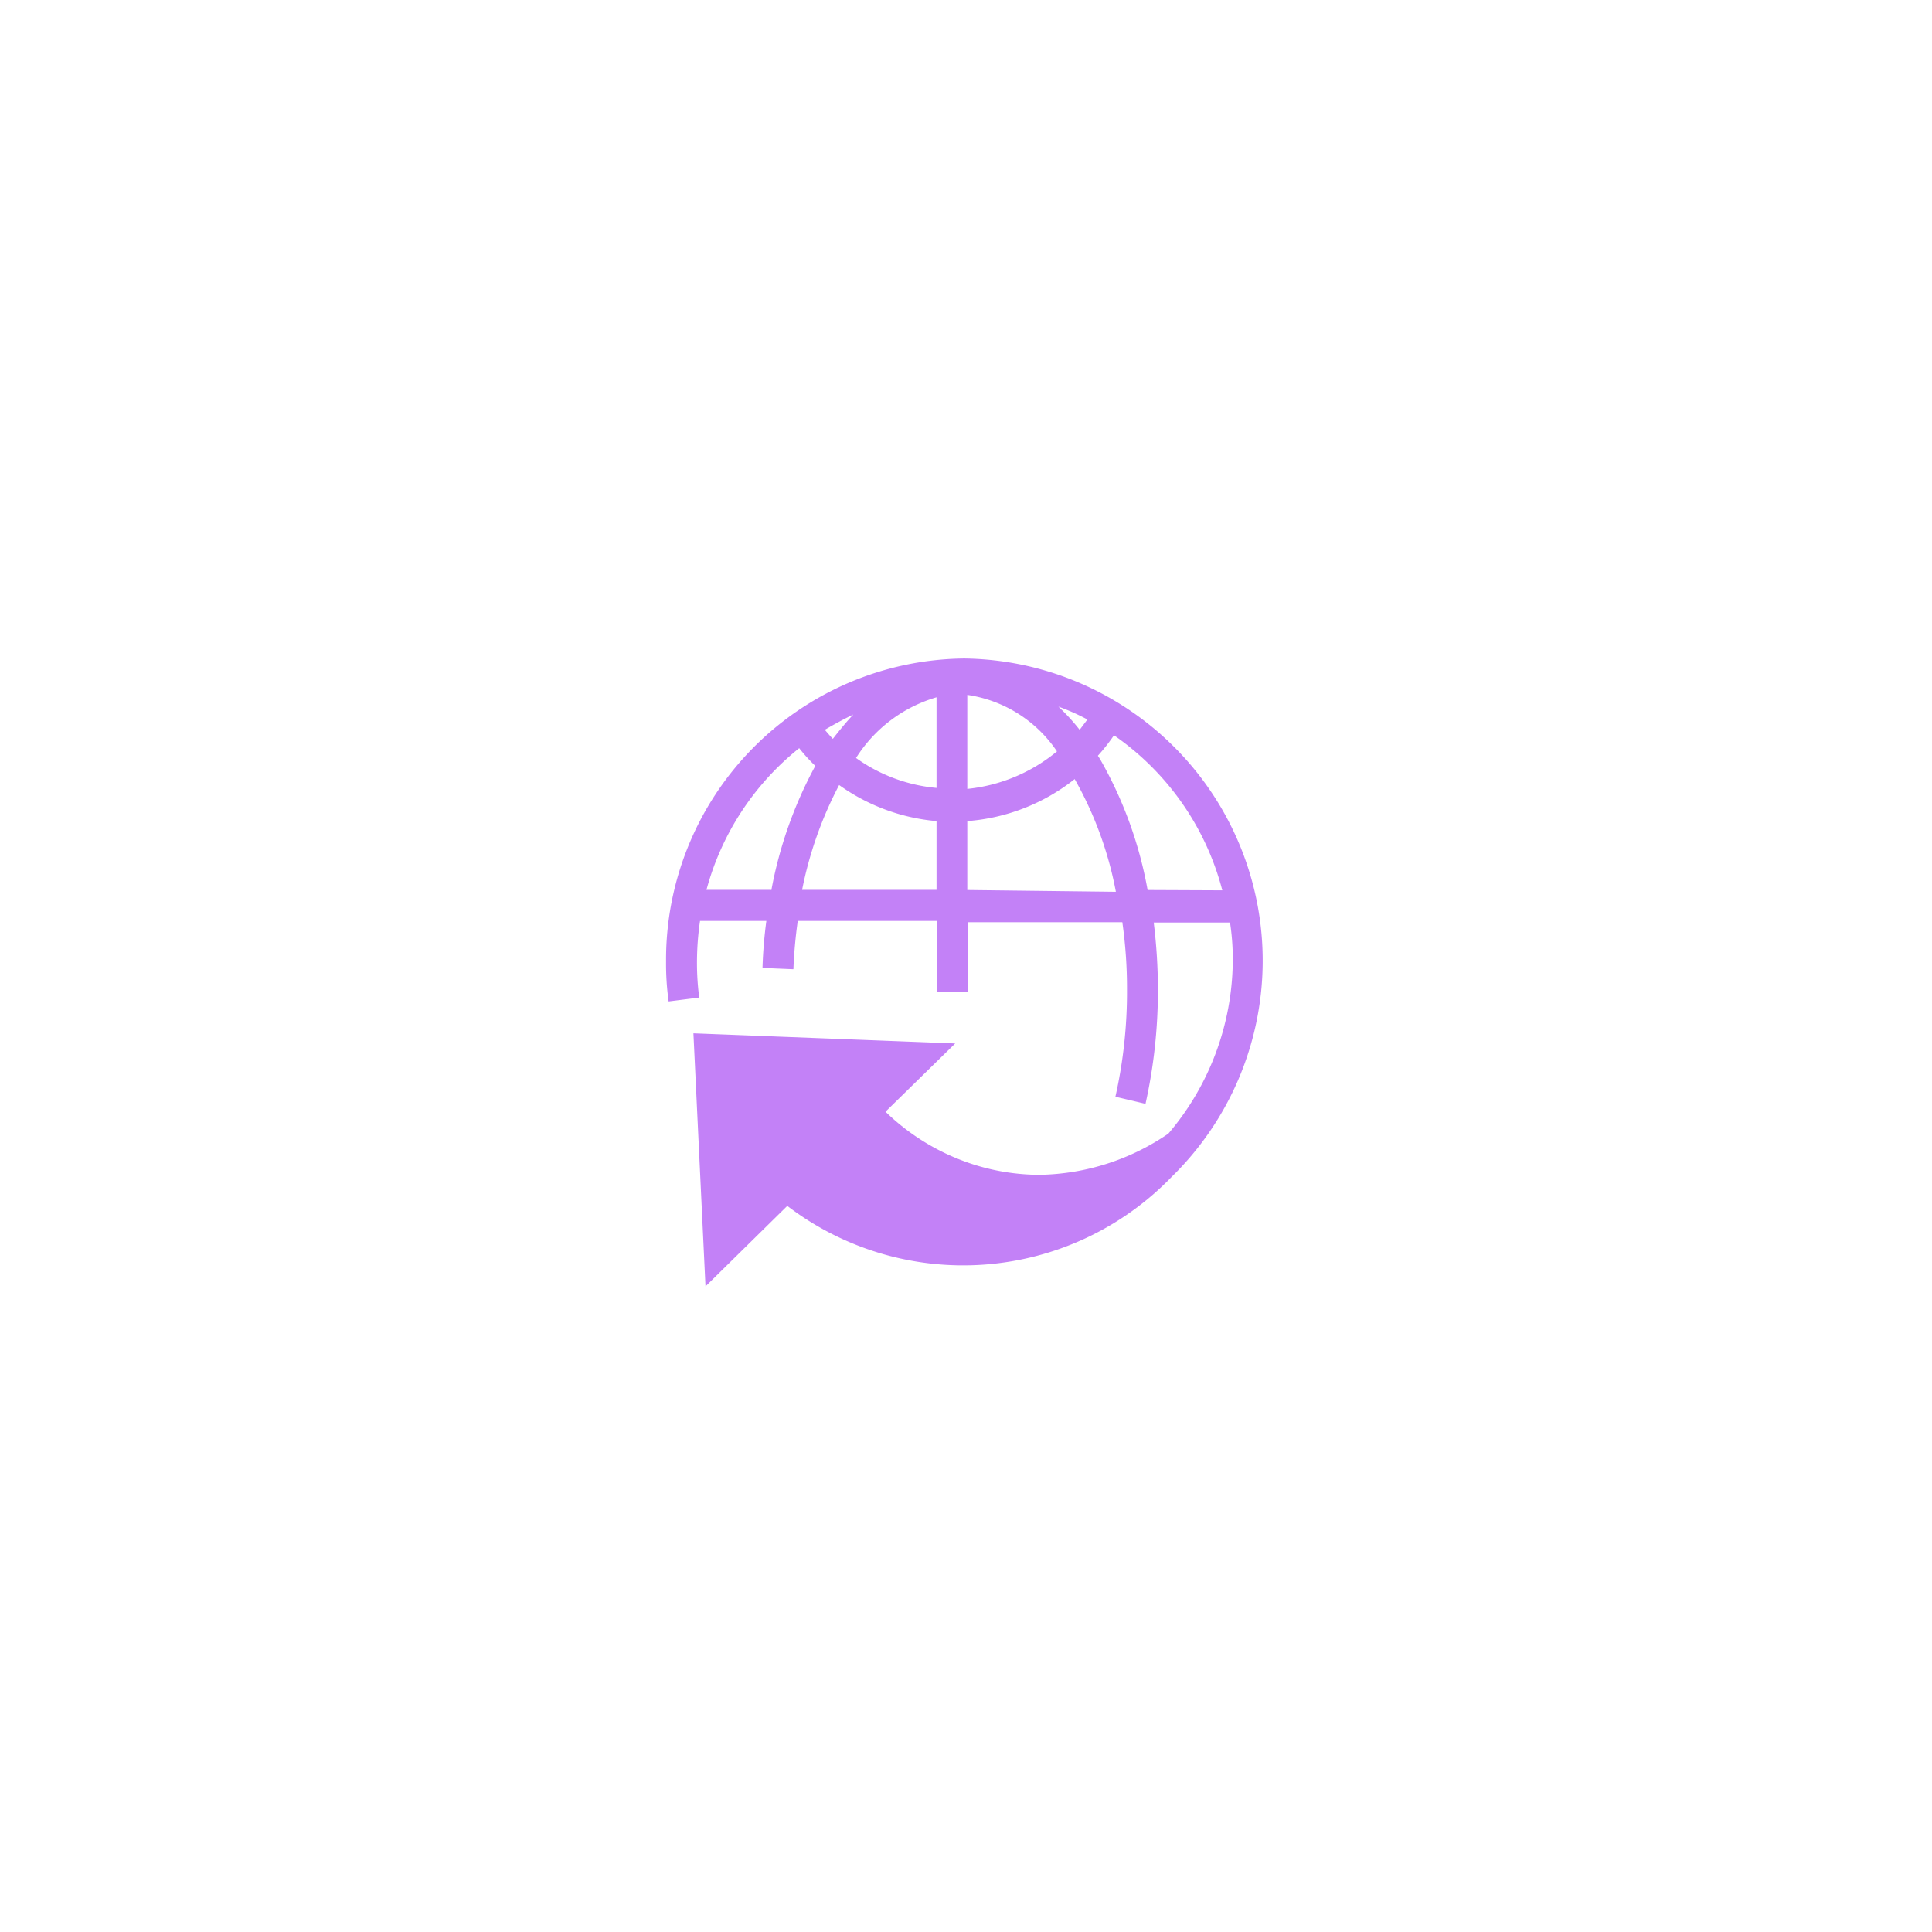 <svg id="Layer_1" data-name="Layer 1" xmlns="http://www.w3.org/2000/svg" viewBox="0 0 120 120"><defs><style>.cls-1{fill:#c381f7;}</style></defs><title>1</title><path class="cls-1" d="M59.89,40.9A18.71,18.71,0,0,0,41.37,59.74a16.94,16.94,0,0,0,.16,2.46l1.9-.24a16.54,16.54,0,0,1-.14-2.22,18,18,0,0,1,.19-2.54l4.12,0a28.49,28.49,0,0,0-.24,2.92l1.92.08a29.85,29.85,0,0,1,.27-3l8.67,0v4.42h1.92V57.28l9.57,0A29.1,29.1,0,0,1,70,61.47a29.71,29.71,0,0,1-.72,6.65l1.87.44a32.49,32.49,0,0,0,.77-7.09,34.2,34.2,0,0,0-.26-4.17l4.74,0a15,15,0,0,1,.17,2.41,16.73,16.73,0,0,1-4,10.7,14.56,14.56,0,0,1-8,2.56,13.72,13.72,0,0,1-4-.61A13.93,13.93,0,0,1,55,69.05l4.33-4.24-16.26-.63.75,15.72,5.08-5A18,18,0,0,0,72.77,73.1,18.77,18.77,0,0,0,59.89,40.9ZM53,44.38c-.45.48-.87,1-1.27,1.51-.17-.17-.33-.37-.5-.56.58-.34,1.17-.66,1.77-.95ZM47.88,55.27l-4,0a16.87,16.87,0,0,1,5.76-8.8,10.44,10.44,0,0,0,1,1.1,26.14,26.14,0,0,0-2.73,7.72Zm10.29,0-8.35,0a23.94,23.94,0,0,1,2.3-6.51A12.21,12.21,0,0,0,58.17,51Zm0-6.33a10.15,10.15,0,0,1-5-1.86,8.84,8.84,0,0,1,5-3.77Zm9.37-4.25-.48.64a12.8,12.8,0,0,0-1.32-1.44,13.15,13.15,0,0,1,1.8.8Zm-7.46-1.53a8.13,8.13,0,0,1,5.57,3.51A10.37,10.37,0,0,1,60.08,49Zm0,12.12V51a12.21,12.21,0,0,0,6.67-2.61v0a22.75,22.75,0,0,1,2.56,7Zm11.2,0a25.35,25.35,0,0,0-2.88-8,3.87,3.87,0,0,0-.21-.34,11.25,11.25,0,0,0,1-1.27,16.88,16.88,0,0,1,6.73,9.63Zm0,0"/></svg>